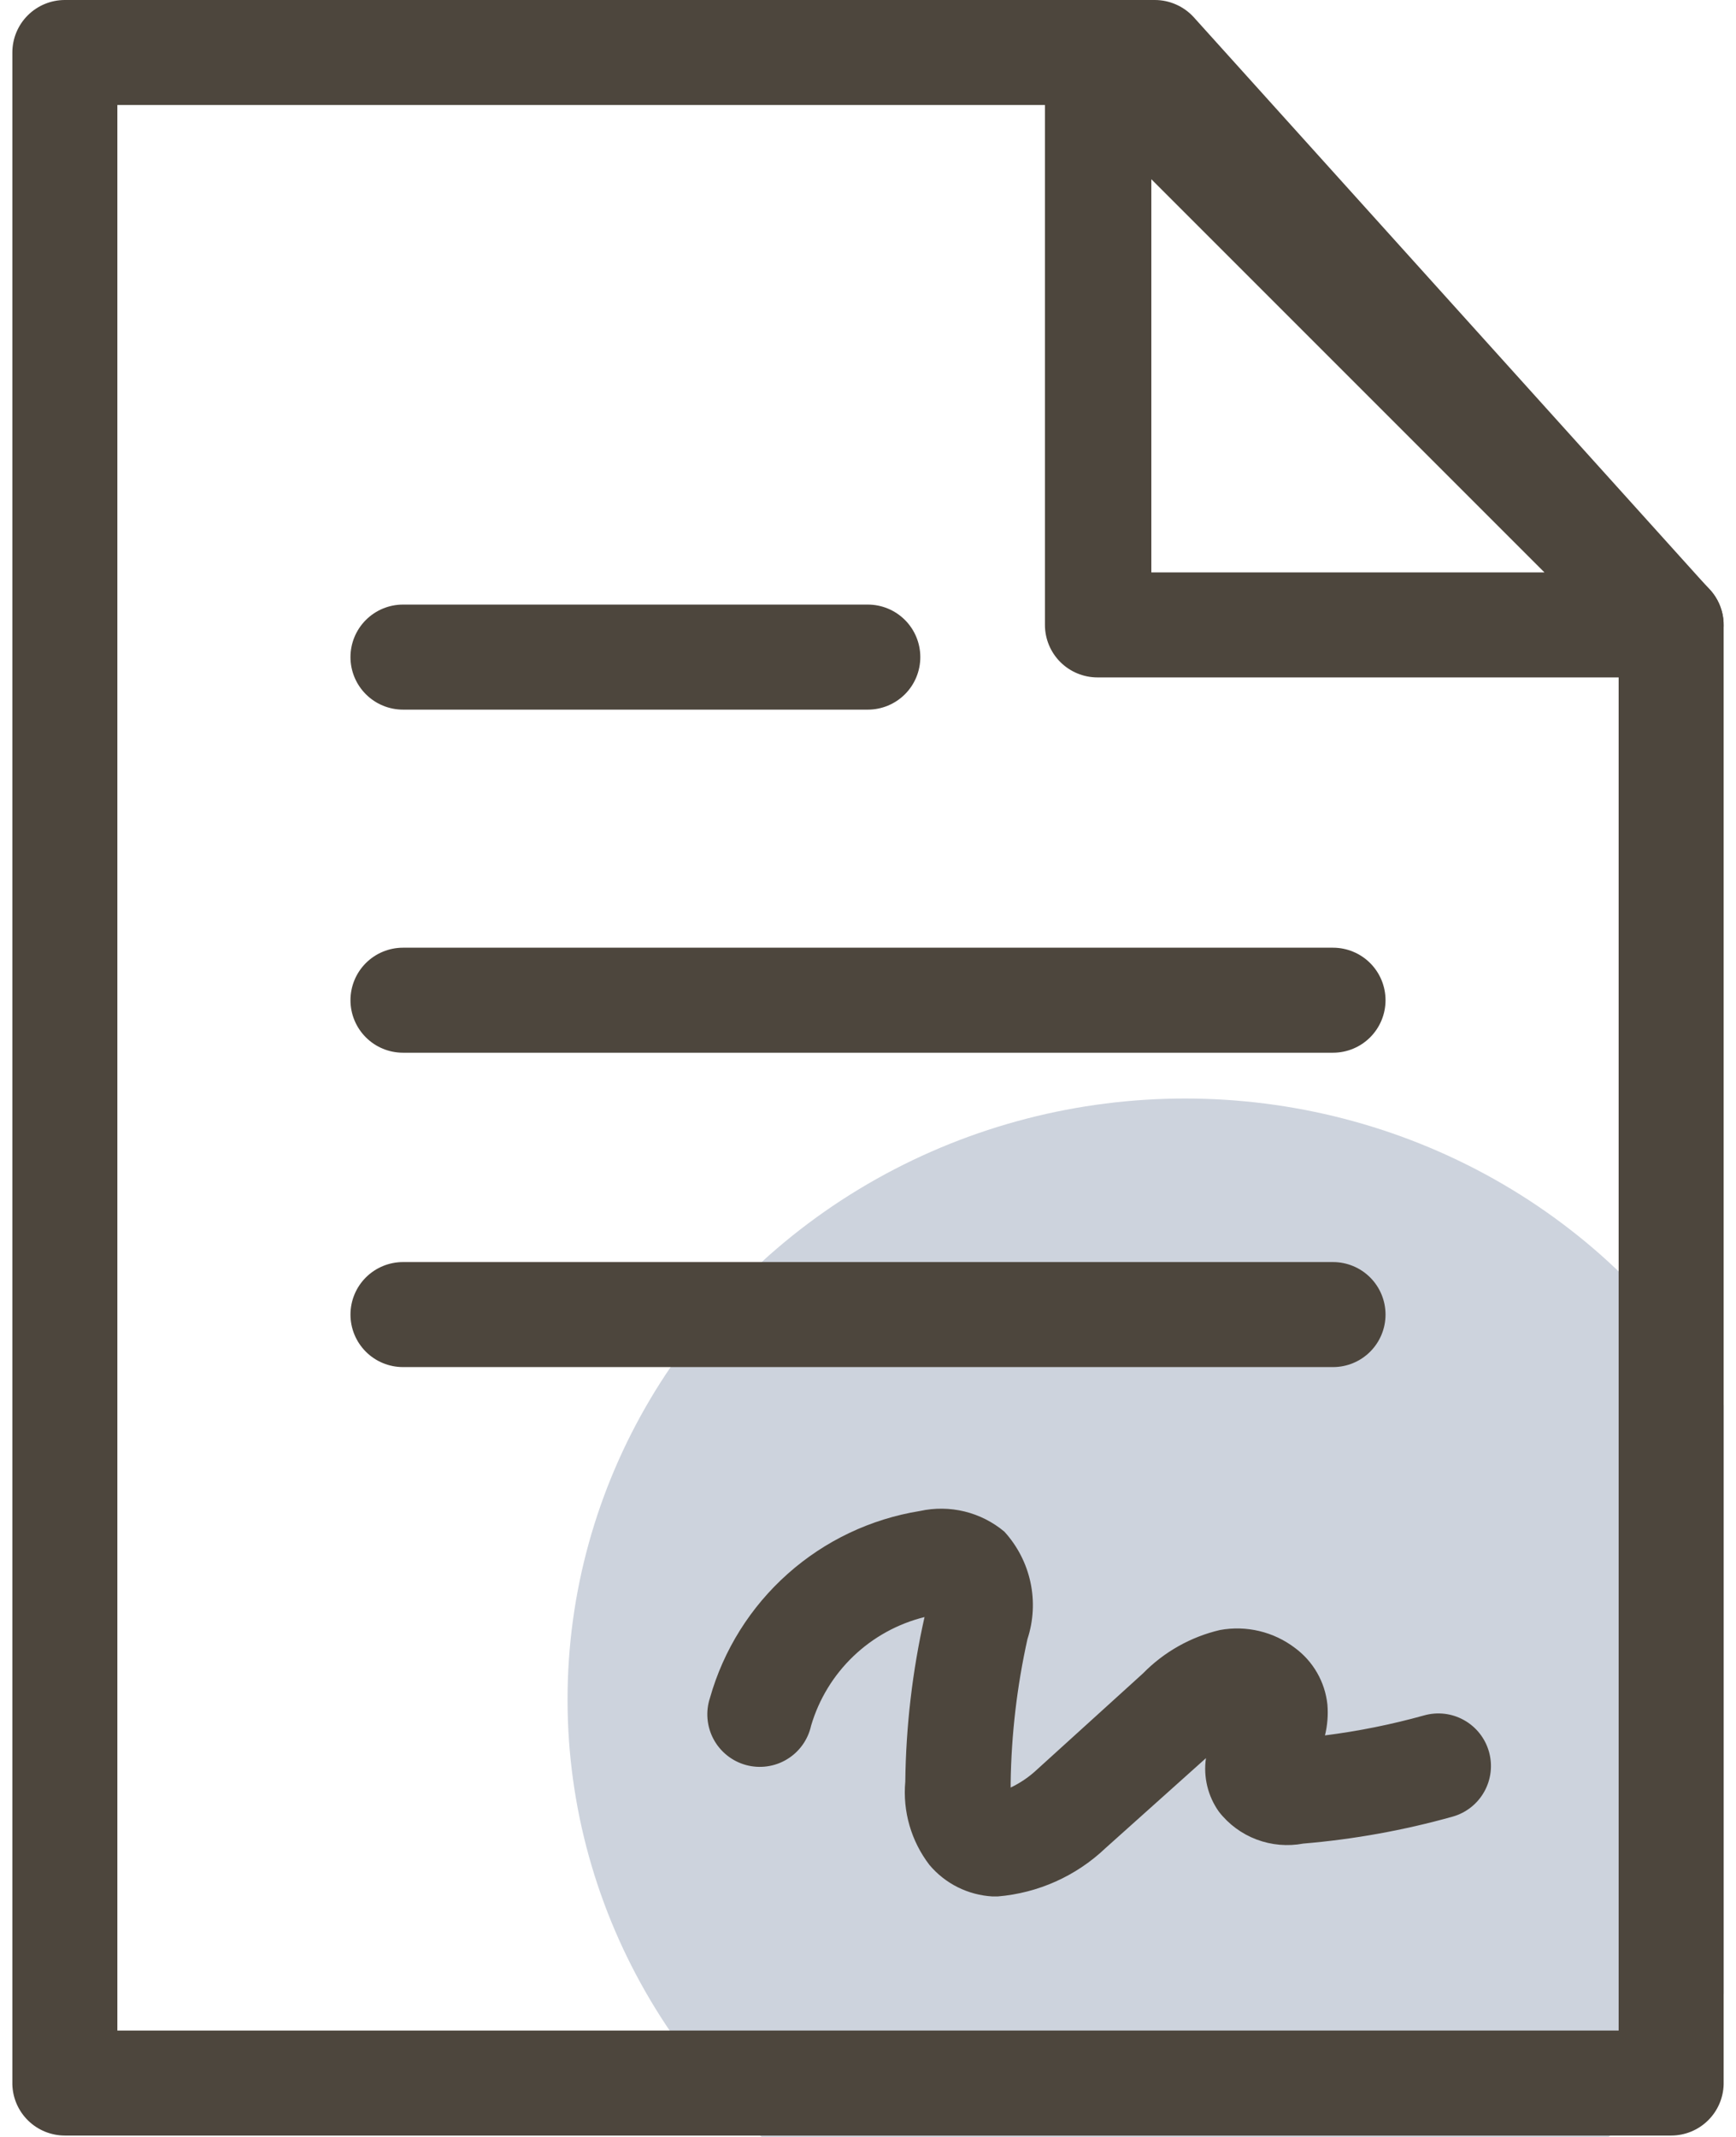 <svg width="52" height="64" viewBox="0 0 52 64" fill="none" xmlns="http://www.w3.org/2000/svg">
<g clip-path="url(#clip0_12840_35556)">
<ellipse cx="35.5" cy="50.9" rx="18.5" ry="18" fill="#CDD3DD"/>
<path d="M25.995 21.253H12.071C11.654 21.253 11.254 21.087 10.959 20.792C10.664 20.497 10.498 20.097 10.498 19.68C10.498 19.263 10.664 18.863 10.959 18.568C11.254 18.273 11.654 18.107 12.071 18.107H25.995C26.412 18.107 26.812 18.273 27.107 18.568C27.402 18.863 27.567 19.263 27.567 19.68C27.567 20.097 27.402 20.497 27.107 20.792C26.812 21.087 26.412 21.253 25.995 21.253Z" fill="#4D463D"/>
<path d="M39.929 31.528H12.071C11.654 31.528 11.254 31.363 10.959 31.068C10.664 30.773 10.498 30.373 10.498 29.956C10.498 29.538 10.664 29.138 10.959 28.843C11.254 28.549 11.654 28.383 12.071 28.383H39.929C40.346 28.383 40.746 28.549 41.041 28.843C41.336 29.138 41.502 29.538 41.502 29.956C41.502 30.373 41.336 30.773 41.041 31.068C40.746 31.363 40.346 31.528 39.929 31.528Z" fill="#4D463D"/>
<path d="M39.929 40.943H12.071C11.654 40.943 11.254 40.778 10.959 40.483C10.664 40.188 10.498 39.788 10.498 39.371C10.498 38.953 10.664 38.553 10.959 38.258C11.254 37.964 11.654 37.798 12.071 37.798H39.929C40.346 37.798 40.746 37.964 41.041 38.258C41.336 38.553 41.502 38.953 41.502 39.371C41.502 39.788 41.336 40.188 41.041 40.483C40.746 40.778 40.346 40.943 39.929 40.943Z" fill="#4D463D"/>
<path d="M50.058 63.958H1.942C1.532 63.958 1.139 63.798 0.845 63.512C0.551 63.226 0.381 62.837 0.37 62.427L0.37 1.573C0.37 1.156 0.535 0.756 0.83 0.461C1.125 0.166 1.525 0 1.942 0L34.592 0C34.811 0 35.028 0.046 35.228 0.135C35.428 0.223 35.608 0.352 35.756 0.514L51.221 17.667C51.484 17.953 51.63 18.327 51.63 18.716V62.427C51.619 62.837 51.449 63.226 51.155 63.512C50.861 63.798 50.468 63.958 50.058 63.958ZM3.515 60.813H48.485V19.324L33.921 3.145H3.515V60.813Z" fill="#4D463D"/>
<path d="M50.058 20.288H32.873C32.456 20.288 32.056 20.122 31.761 19.828C31.466 19.533 31.3 19.133 31.3 18.715V1.573C31.291 1.253 31.38 0.938 31.555 0.67C31.73 0.402 31.982 0.194 32.279 0.073C32.575 -0.047 32.901 -0.075 33.213 -0.006C33.525 0.064 33.809 0.226 34.026 0.461L51.169 17.604C51.389 17.824 51.538 18.104 51.599 18.409C51.659 18.714 51.628 19.03 51.509 19.317C51.39 19.604 51.189 19.85 50.931 20.023C50.672 20.195 50.368 20.288 50.058 20.288ZM34.487 17.143H46.262L34.487 5.368V17.143Z" fill="#4D463D"/>
<path d="M29.885 56.797H29.727C29.365 56.776 29.011 56.682 28.686 56.52C28.362 56.358 28.074 56.131 27.84 55.853C27.294 55.141 27.036 54.251 27.117 53.358C27.136 51.699 27.33 50.048 27.693 48.43C26.893 48.628 26.158 49.033 25.562 49.603C24.966 50.173 24.53 50.889 24.296 51.68C24.25 51.889 24.163 52.085 24.039 52.259C23.915 52.432 23.757 52.579 23.574 52.689C23.392 52.8 23.189 52.872 22.977 52.901C22.766 52.931 22.551 52.917 22.345 52.861C22.139 52.805 21.947 52.707 21.78 52.574C21.613 52.441 21.475 52.276 21.374 52.088C21.273 51.9 21.212 51.694 21.193 51.481C21.174 51.269 21.199 51.054 21.266 50.852C21.672 49.416 22.48 48.127 23.595 47.135C24.709 46.143 26.084 45.49 27.557 45.253C27.997 45.156 28.454 45.161 28.892 45.268C29.331 45.375 29.738 45.582 30.084 45.871C30.474 46.298 30.744 46.821 30.866 47.387C30.988 47.953 30.956 48.541 30.776 49.09C30.462 50.506 30.293 51.95 30.273 53.4V53.536C30.565 53.397 30.834 53.213 31.069 52.991L34.236 50.118C34.866 49.474 35.666 49.023 36.542 48.818C36.933 48.746 37.334 48.757 37.721 48.849C38.107 48.941 38.47 49.112 38.786 49.352C39.058 49.552 39.285 49.806 39.453 50.099C39.621 50.391 39.726 50.716 39.761 51.051C39.787 51.361 39.762 51.672 39.688 51.974C40.69 51.847 41.682 51.647 42.655 51.376C43.057 51.262 43.488 51.312 43.852 51.516C44.217 51.719 44.486 52.059 44.6 52.461C44.714 52.863 44.664 53.294 44.46 53.658C44.257 54.023 43.917 54.292 43.515 54.406C42.052 54.816 40.553 55.087 39.038 55.214C38.57 55.302 38.086 55.26 37.64 55.092C37.194 54.924 36.804 54.636 36.511 54.259C36.18 53.795 36.041 53.22 36.123 52.655L33.114 55.35C32.234 56.187 31.095 56.697 29.885 56.797Z" fill="#4D463D"/>
</g>
<defs>
<clipPath id="clip0_12840_35556">
<rect width="51.261" height="64" fill="white" transform="translate(0.37)"/>
</clipPath>
</defs>
</svg>
